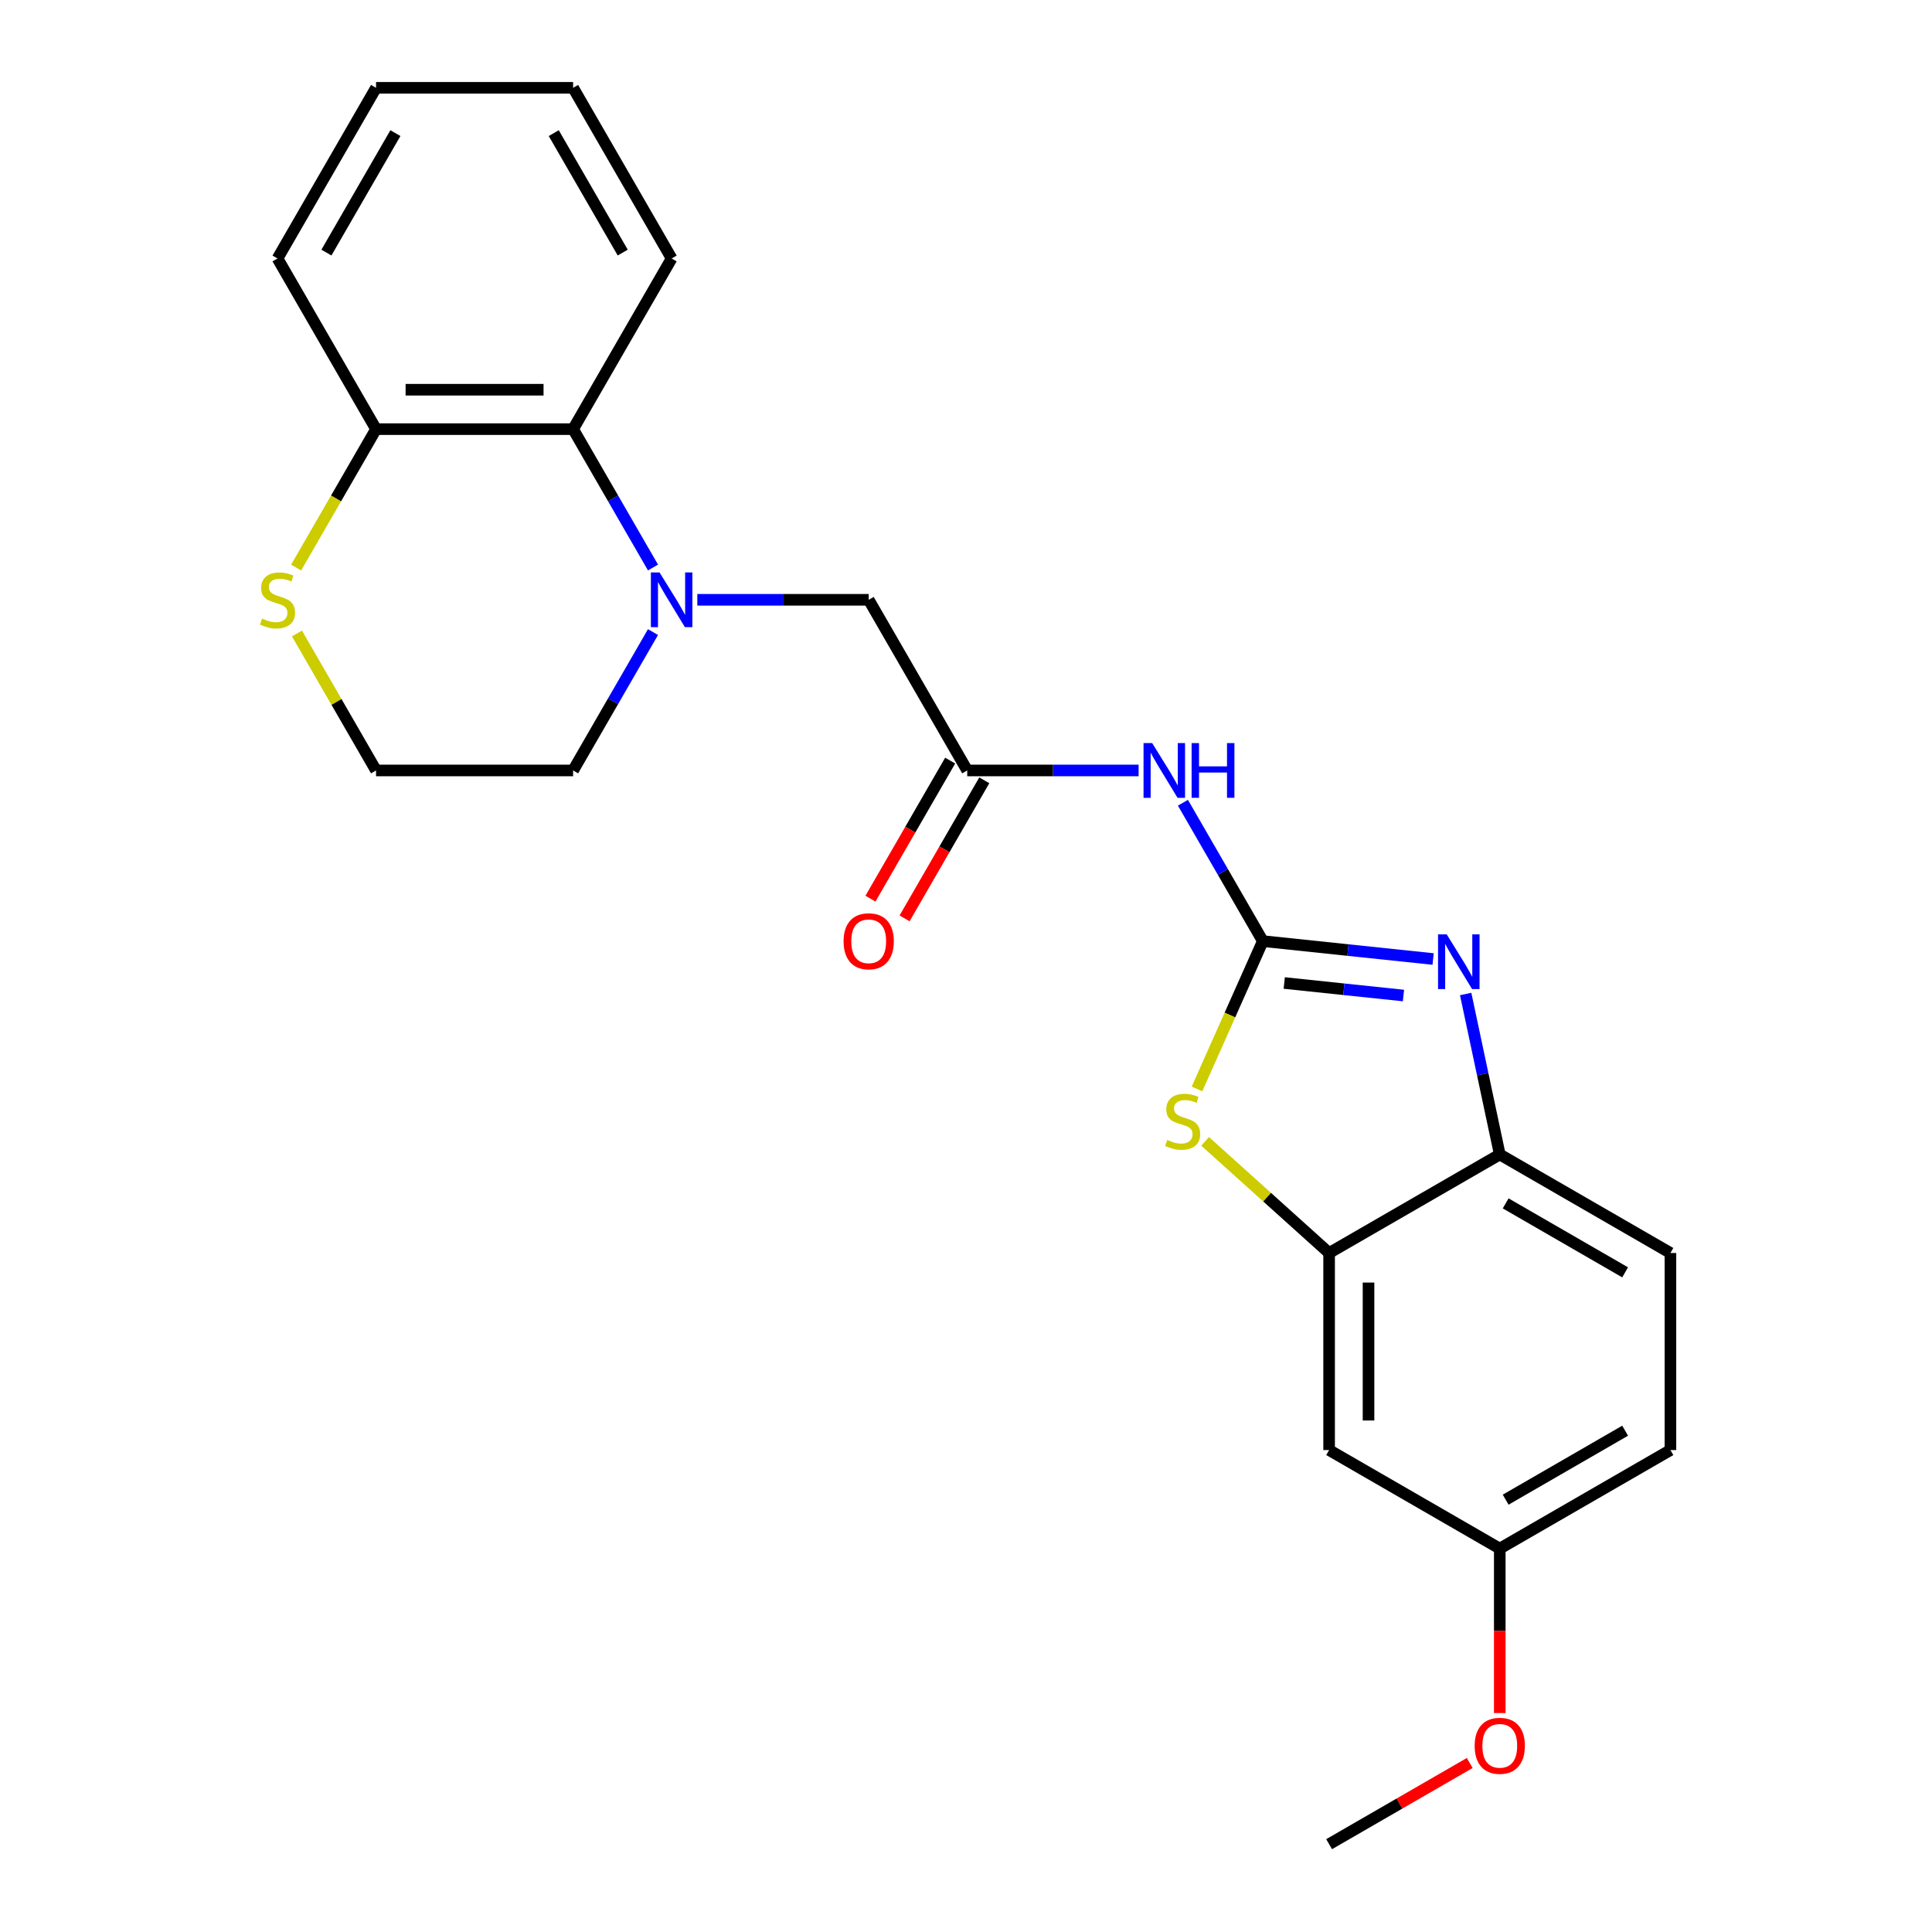 <?xml version='1.0' encoding='iso-8859-1'?>
<svg version='1.1' baseProfile='full'
              xmlns='http://www.w3.org/2000/svg'
                      xmlns:rdkit='http://www.rdkit.org/xml'
                      xmlns:xlink='http://www.w3.org/1999/xlink'
                  xml:space='preserve'
width='1000px' height='1000px' viewBox='0 0 1000 1000'>
<!-- END OF HEADER -->
<rect style='opacity:1.0;fill:#FFFFFF;stroke:none' width='1000' height='1000' x='0' y='0'> </rect>
<path class='bond-0' d='M 653.633,487.12 L 697.708,491.753' style='fill:none;fill-rule:evenodd;stroke:#000000;stroke-width:6px;stroke-linecap:butt;stroke-linejoin:miter;stroke-opacity:1' />
<path class='bond-0' d='M 697.708,491.753 L 741.783,496.385' style='fill:none;fill-rule:evenodd;stroke:#0000FF;stroke-width:6px;stroke-linecap:butt;stroke-linejoin:miter;stroke-opacity:1' />
<path class='bond-0' d='M 664.723,508.798 L 695.576,512.041' style='fill:none;fill-rule:evenodd;stroke:#000000;stroke-width:6px;stroke-linecap:butt;stroke-linejoin:miter;stroke-opacity:1' />
<path class='bond-0' d='M 695.576,512.041 L 726.428,515.283' style='fill:none;fill-rule:evenodd;stroke:#0000FF;stroke-width:6px;stroke-linecap:butt;stroke-linejoin:miter;stroke-opacity:1' />
<path class='bond-1' d='M 653.633,487.12 L 636.601,525.375' style='fill:none;fill-rule:evenodd;stroke:#000000;stroke-width:6px;stroke-linecap:butt;stroke-linejoin:miter;stroke-opacity:1' />
<path class='bond-1' d='M 636.601,525.375 L 619.569,563.63' style='fill:none;fill-rule:evenodd;stroke:#CCCC00;stroke-width:6px;stroke-linecap:butt;stroke-linejoin:miter;stroke-opacity:1' />
<path class='bond-3' d='M 653.633,487.12 L 632.958,451.309' style='fill:none;fill-rule:evenodd;stroke:#000000;stroke-width:6px;stroke-linecap:butt;stroke-linejoin:miter;stroke-opacity:1' />
<path class='bond-3' d='M 632.958,451.309 L 612.282,415.497' style='fill:none;fill-rule:evenodd;stroke:#0000FF;stroke-width:6px;stroke-linecap:butt;stroke-linejoin:miter;stroke-opacity:1' />
<path class='bond-5' d='M 758.625,514.492 L 767.452,556.022' style='fill:none;fill-rule:evenodd;stroke:#0000FF;stroke-width:6px;stroke-linecap:butt;stroke-linejoin:miter;stroke-opacity:1' />
<path class='bond-5' d='M 767.452,556.022 L 776.28,597.551' style='fill:none;fill-rule:evenodd;stroke:#000000;stroke-width:6px;stroke-linecap:butt;stroke-linejoin:miter;stroke-opacity:1' />
<path class='bond-4' d='M 623.777,590.772 L 655.862,619.661' style='fill:none;fill-rule:evenodd;stroke:#CCCC00;stroke-width:6px;stroke-linecap:butt;stroke-linejoin:miter;stroke-opacity:1' />
<path class='bond-4' d='M 655.862,619.661 L 687.946,648.551' style='fill:none;fill-rule:evenodd;stroke:#000000;stroke-width:6px;stroke-linecap:butt;stroke-linejoin:miter;stroke-opacity:1' />
<path class='bond-2' d='M 360.928,310.454 L 405.283,310.454' style='fill:none;fill-rule:evenodd;stroke:#0000FF;stroke-width:6px;stroke-linecap:butt;stroke-linejoin:miter;stroke-opacity:1' />
<path class='bond-2' d='M 405.283,310.454 L 449.637,310.454' style='fill:none;fill-rule:evenodd;stroke:#000000;stroke-width:6px;stroke-linecap:butt;stroke-linejoin:miter;stroke-opacity:1' />
<path class='bond-7' d='M 337.991,293.744 L 317.315,257.932' style='fill:none;fill-rule:evenodd;stroke:#0000FF;stroke-width:6px;stroke-linecap:butt;stroke-linejoin:miter;stroke-opacity:1' />
<path class='bond-7' d='M 317.315,257.932 L 296.639,222.121' style='fill:none;fill-rule:evenodd;stroke:#000000;stroke-width:6px;stroke-linecap:butt;stroke-linejoin:miter;stroke-opacity:1' />
<path class='bond-15' d='M 337.991,327.164 L 317.315,362.975' style='fill:none;fill-rule:evenodd;stroke:#0000FF;stroke-width:6px;stroke-linecap:butt;stroke-linejoin:miter;stroke-opacity:1' />
<path class='bond-15' d='M 317.315,362.975 L 296.639,398.787' style='fill:none;fill-rule:evenodd;stroke:#000000;stroke-width:6px;stroke-linecap:butt;stroke-linejoin:miter;stroke-opacity:1' />
<path class='bond-6' d='M 589.344,398.787 L 544.99,398.787' style='fill:none;fill-rule:evenodd;stroke:#0000FF;stroke-width:6px;stroke-linecap:butt;stroke-linejoin:miter;stroke-opacity:1' />
<path class='bond-6' d='M 544.99,398.787 L 500.636,398.787' style='fill:none;fill-rule:evenodd;stroke:#000000;stroke-width:6px;stroke-linecap:butt;stroke-linejoin:miter;stroke-opacity:1' />
<path class='bond-9' d='M 687.946,648.551 L 687.946,750.549' style='fill:none;fill-rule:evenodd;stroke:#000000;stroke-width:6px;stroke-linecap:butt;stroke-linejoin:miter;stroke-opacity:1' />
<path class='bond-9' d='M 708.346,663.85 L 708.346,735.249' style='fill:none;fill-rule:evenodd;stroke:#000000;stroke-width:6px;stroke-linecap:butt;stroke-linejoin:miter;stroke-opacity:1' />
<path class='bond-24' d='M 687.946,648.551 L 776.28,597.551' style='fill:none;fill-rule:evenodd;stroke:#000000;stroke-width:6px;stroke-linecap:butt;stroke-linejoin:miter;stroke-opacity:1' />
<path class='bond-13' d='M 776.28,597.551 L 864.613,648.551' style='fill:none;fill-rule:evenodd;stroke:#000000;stroke-width:6px;stroke-linecap:butt;stroke-linejoin:miter;stroke-opacity:1' />
<path class='bond-13' d='M 779.33,622.868 L 841.163,658.567' style='fill:none;fill-rule:evenodd;stroke:#000000;stroke-width:6px;stroke-linecap:butt;stroke-linejoin:miter;stroke-opacity:1' />
<path class='bond-8' d='M 500.636,398.787 L 449.637,310.454' style='fill:none;fill-rule:evenodd;stroke:#000000;stroke-width:6px;stroke-linecap:butt;stroke-linejoin:miter;stroke-opacity:1' />
<path class='bond-12' d='M 491.803,393.687 L 471.173,429.419' style='fill:none;fill-rule:evenodd;stroke:#000000;stroke-width:6px;stroke-linecap:butt;stroke-linejoin:miter;stroke-opacity:1' />
<path class='bond-12' d='M 471.173,429.419 L 450.543,465.15' style='fill:none;fill-rule:evenodd;stroke:#FF0000;stroke-width:6px;stroke-linecap:butt;stroke-linejoin:miter;stroke-opacity:1' />
<path class='bond-12' d='M 509.469,403.887 L 488.84,439.619' style='fill:none;fill-rule:evenodd;stroke:#000000;stroke-width:6px;stroke-linecap:butt;stroke-linejoin:miter;stroke-opacity:1' />
<path class='bond-12' d='M 488.84,439.619 L 468.21,475.35' style='fill:none;fill-rule:evenodd;stroke:#FF0000;stroke-width:6px;stroke-linecap:butt;stroke-linejoin:miter;stroke-opacity:1' />
<path class='bond-11' d='M 296.639,222.121 L 194.641,222.121' style='fill:none;fill-rule:evenodd;stroke:#000000;stroke-width:6px;stroke-linecap:butt;stroke-linejoin:miter;stroke-opacity:1' />
<path class='bond-11' d='M 281.34,201.721 L 209.941,201.721' style='fill:none;fill-rule:evenodd;stroke:#000000;stroke-width:6px;stroke-linecap:butt;stroke-linejoin:miter;stroke-opacity:1' />
<path class='bond-19' d='M 296.639,222.121 L 347.638,133.788' style='fill:none;fill-rule:evenodd;stroke:#000000;stroke-width:6px;stroke-linecap:butt;stroke-linejoin:miter;stroke-opacity:1' />
<path class='bond-14' d='M 687.946,750.549 L 776.28,801.548' style='fill:none;fill-rule:evenodd;stroke:#000000;stroke-width:6px;stroke-linecap:butt;stroke-linejoin:miter;stroke-opacity:1' />
<path class='bond-10' d='M 153.705,327.884 L 174.173,363.335' style='fill:none;fill-rule:evenodd;stroke:#CCCC00;stroke-width:6px;stroke-linecap:butt;stroke-linejoin:miter;stroke-opacity:1' />
<path class='bond-10' d='M 174.173,363.335 L 194.641,398.787' style='fill:none;fill-rule:evenodd;stroke:#000000;stroke-width:6px;stroke-linecap:butt;stroke-linejoin:miter;stroke-opacity:1' />
<path class='bond-26' d='M 153.266,293.784 L 173.954,257.952' style='fill:none;fill-rule:evenodd;stroke:#CCCC00;stroke-width:6px;stroke-linecap:butt;stroke-linejoin:miter;stroke-opacity:1' />
<path class='bond-26' d='M 173.954,257.952 L 194.641,222.121' style='fill:none;fill-rule:evenodd;stroke:#000000;stroke-width:6px;stroke-linecap:butt;stroke-linejoin:miter;stroke-opacity:1' />
<path class='bond-20' d='M 194.641,222.121 L 143.642,133.788' style='fill:none;fill-rule:evenodd;stroke:#000000;stroke-width:6px;stroke-linecap:butt;stroke-linejoin:miter;stroke-opacity:1' />
<path class='bond-17' d='M 864.613,648.551 L 864.613,750.549' style='fill:none;fill-rule:evenodd;stroke:#000000;stroke-width:6px;stroke-linecap:butt;stroke-linejoin:miter;stroke-opacity:1' />
<path class='bond-18' d='M 776.28,801.548 L 776.28,844.112' style='fill:none;fill-rule:evenodd;stroke:#000000;stroke-width:6px;stroke-linecap:butt;stroke-linejoin:miter;stroke-opacity:1' />
<path class='bond-18' d='M 776.28,844.112 L 776.28,886.676' style='fill:none;fill-rule:evenodd;stroke:#FF0000;stroke-width:6px;stroke-linecap:butt;stroke-linejoin:miter;stroke-opacity:1' />
<path class='bond-25' d='M 776.28,801.548 L 864.613,750.549' style='fill:none;fill-rule:evenodd;stroke:#000000;stroke-width:6px;stroke-linecap:butt;stroke-linejoin:miter;stroke-opacity:1' />
<path class='bond-25' d='M 779.33,776.231 L 841.163,740.532' style='fill:none;fill-rule:evenodd;stroke:#000000;stroke-width:6px;stroke-linecap:butt;stroke-linejoin:miter;stroke-opacity:1' />
<path class='bond-16' d='M 296.639,398.787 L 194.641,398.787' style='fill:none;fill-rule:evenodd;stroke:#000000;stroke-width:6px;stroke-linecap:butt;stroke-linejoin:miter;stroke-opacity:1' />
<path class='bond-21' d='M 760.73,912.524 L 724.338,933.535' style='fill:none;fill-rule:evenodd;stroke:#FF0000;stroke-width:6px;stroke-linecap:butt;stroke-linejoin:miter;stroke-opacity:1' />
<path class='bond-21' d='M 724.338,933.535 L 687.946,954.545' style='fill:none;fill-rule:evenodd;stroke:#000000;stroke-width:6px;stroke-linecap:butt;stroke-linejoin:miter;stroke-opacity:1' />
<path class='bond-22' d='M 347.638,133.788 L 296.639,45.455' style='fill:none;fill-rule:evenodd;stroke:#000000;stroke-width:6px;stroke-linecap:butt;stroke-linejoin:miter;stroke-opacity:1' />
<path class='bond-22' d='M 322.322,130.738 L 286.623,68.904' style='fill:none;fill-rule:evenodd;stroke:#000000;stroke-width:6px;stroke-linecap:butt;stroke-linejoin:miter;stroke-opacity:1' />
<path class='bond-27' d='M 143.642,133.788 L 194.641,45.455' style='fill:none;fill-rule:evenodd;stroke:#000000;stroke-width:6px;stroke-linecap:butt;stroke-linejoin:miter;stroke-opacity:1' />
<path class='bond-27' d='M 168.958,130.738 L 204.658,68.904' style='fill:none;fill-rule:evenodd;stroke:#000000;stroke-width:6px;stroke-linecap:butt;stroke-linejoin:miter;stroke-opacity:1' />
<path class='bond-23' d='M 296.639,45.455 L 194.641,45.455' style='fill:none;fill-rule:evenodd;stroke:#000000;stroke-width:6px;stroke-linecap:butt;stroke-linejoin:miter;stroke-opacity:1' />
<path  class='atom-1' d='M 748.813 483.622
L 758.093 498.622
Q 759.013 500.102, 760.493 502.782
Q 761.973 505.462, 762.053 505.622
L 762.053 483.622
L 765.813 483.622
L 765.813 511.942
L 761.933 511.942
L 751.973 495.542
Q 750.813 493.622, 749.573 491.422
Q 748.373 489.222, 748.013 488.542
L 748.013 511.942
L 744.333 511.942
L 744.333 483.622
L 748.813 483.622
' fill='#0000FF'/>
<path  class='atom-2' d='M 604.147 590.02
Q 604.467 590.14, 605.787 590.7
Q 607.107 591.26, 608.547 591.62
Q 610.027 591.94, 611.467 591.94
Q 614.147 591.94, 615.707 590.66
Q 617.267 589.34, 617.267 587.06
Q 617.267 585.5, 616.467 584.54
Q 615.707 583.58, 614.507 583.06
Q 613.307 582.54, 611.307 581.94
Q 608.787 581.18, 607.267 580.46
Q 605.787 579.74, 604.707 578.22
Q 603.667 576.7, 603.667 574.14
Q 603.667 570.58, 606.067 568.38
Q 608.507 566.18, 613.307 566.18
Q 616.587 566.18, 620.307 567.74
L 619.387 570.82
Q 615.987 569.42, 613.427 569.42
Q 610.667 569.42, 609.147 570.58
Q 607.627 571.7, 607.667 573.66
Q 607.667 575.18, 608.427 576.1
Q 609.227 577.02, 610.347 577.54
Q 611.507 578.06, 613.427 578.66
Q 615.987 579.46, 617.507 580.26
Q 619.027 581.06, 620.107 582.7
Q 621.227 584.3, 621.227 587.06
Q 621.227 590.98, 618.587 593.1
Q 615.987 595.18, 611.627 595.18
Q 609.107 595.18, 607.187 594.62
Q 605.307 594.1, 603.067 593.18
L 604.147 590.02
' fill='#CCCC00'/>
<path  class='atom-3' d='M 341.378 296.294
L 350.658 311.294
Q 351.578 312.774, 353.058 315.454
Q 354.538 318.134, 354.618 318.294
L 354.618 296.294
L 358.378 296.294
L 358.378 324.614
L 354.498 324.614
L 344.538 308.214
Q 343.378 306.294, 342.138 304.094
Q 340.938 301.894, 340.578 301.214
L 340.578 324.614
L 336.898 324.614
L 336.898 296.294
L 341.378 296.294
' fill='#0000FF'/>
<path  class='atom-4' d='M 596.374 384.627
L 605.654 399.627
Q 606.574 401.107, 608.054 403.787
Q 609.534 406.467, 609.614 406.627
L 609.614 384.627
L 613.374 384.627
L 613.374 412.947
L 609.494 412.947
L 599.534 396.547
Q 598.374 394.627, 597.134 392.427
Q 595.934 390.227, 595.574 389.547
L 595.574 412.947
L 591.894 412.947
L 591.894 384.627
L 596.374 384.627
' fill='#0000FF'/>
<path  class='atom-4' d='M 616.774 384.627
L 620.614 384.627
L 620.614 396.667
L 635.094 396.667
L 635.094 384.627
L 638.934 384.627
L 638.934 412.947
L 635.094 412.947
L 635.094 399.867
L 620.614 399.867
L 620.614 412.947
L 616.774 412.947
L 616.774 384.627
' fill='#0000FF'/>
<path  class='atom-11' d='M 135.642 320.174
Q 135.962 320.294, 137.282 320.854
Q 138.602 321.414, 140.042 321.774
Q 141.522 322.094, 142.962 322.094
Q 145.642 322.094, 147.202 320.814
Q 148.762 319.494, 148.762 317.214
Q 148.762 315.654, 147.962 314.694
Q 147.202 313.734, 146.002 313.214
Q 144.802 312.694, 142.802 312.094
Q 140.282 311.334, 138.762 310.614
Q 137.282 309.894, 136.202 308.374
Q 135.162 306.854, 135.162 304.294
Q 135.162 300.734, 137.562 298.534
Q 140.002 296.334, 144.802 296.334
Q 148.082 296.334, 151.802 297.894
L 150.882 300.974
Q 147.482 299.574, 144.922 299.574
Q 142.162 299.574, 140.642 300.734
Q 139.122 301.854, 139.162 303.814
Q 139.162 305.334, 139.922 306.254
Q 140.722 307.174, 141.842 307.694
Q 143.002 308.214, 144.922 308.814
Q 147.482 309.614, 149.002 310.414
Q 150.522 311.214, 151.602 312.854
Q 152.722 314.454, 152.722 317.214
Q 152.722 321.134, 150.082 323.254
Q 147.482 325.334, 143.122 325.334
Q 140.602 325.334, 138.682 324.774
Q 136.802 324.254, 134.562 323.334
L 135.642 320.174
' fill='#CCCC00'/>
<path  class='atom-13' d='M 436.637 487.2
Q 436.637 480.4, 439.997 476.6
Q 443.357 472.8, 449.637 472.8
Q 455.917 472.8, 459.277 476.6
Q 462.637 480.4, 462.637 487.2
Q 462.637 494.08, 459.237 498
Q 455.837 501.88, 449.637 501.88
Q 443.397 501.88, 439.997 498
Q 436.637 494.12, 436.637 487.2
M 449.637 498.68
Q 453.957 498.68, 456.277 495.8
Q 458.637 492.88, 458.637 487.2
Q 458.637 481.64, 456.277 478.84
Q 453.957 476, 449.637 476
Q 445.317 476, 442.957 478.8
Q 440.637 481.6, 440.637 487.2
Q 440.637 492.92, 442.957 495.8
Q 445.317 498.68, 449.637 498.68
' fill='#FF0000'/>
<path  class='atom-19' d='M 763.28 903.626
Q 763.28 896.826, 766.64 893.026
Q 770 889.226, 776.28 889.226
Q 782.56 889.226, 785.92 893.026
Q 789.28 896.826, 789.28 903.626
Q 789.28 910.506, 785.88 914.426
Q 782.48 918.306, 776.28 918.306
Q 770.04 918.306, 766.64 914.426
Q 763.28 910.546, 763.28 903.626
M 776.28 915.106
Q 780.6 915.106, 782.92 912.226
Q 785.28 909.306, 785.28 903.626
Q 785.28 898.066, 782.92 895.266
Q 780.6 892.426, 776.28 892.426
Q 771.96 892.426, 769.6 895.226
Q 767.28 898.026, 767.28 903.626
Q 767.28 909.346, 769.6 912.226
Q 771.96 915.106, 776.28 915.106
' fill='#FF0000'/>
</svg>
